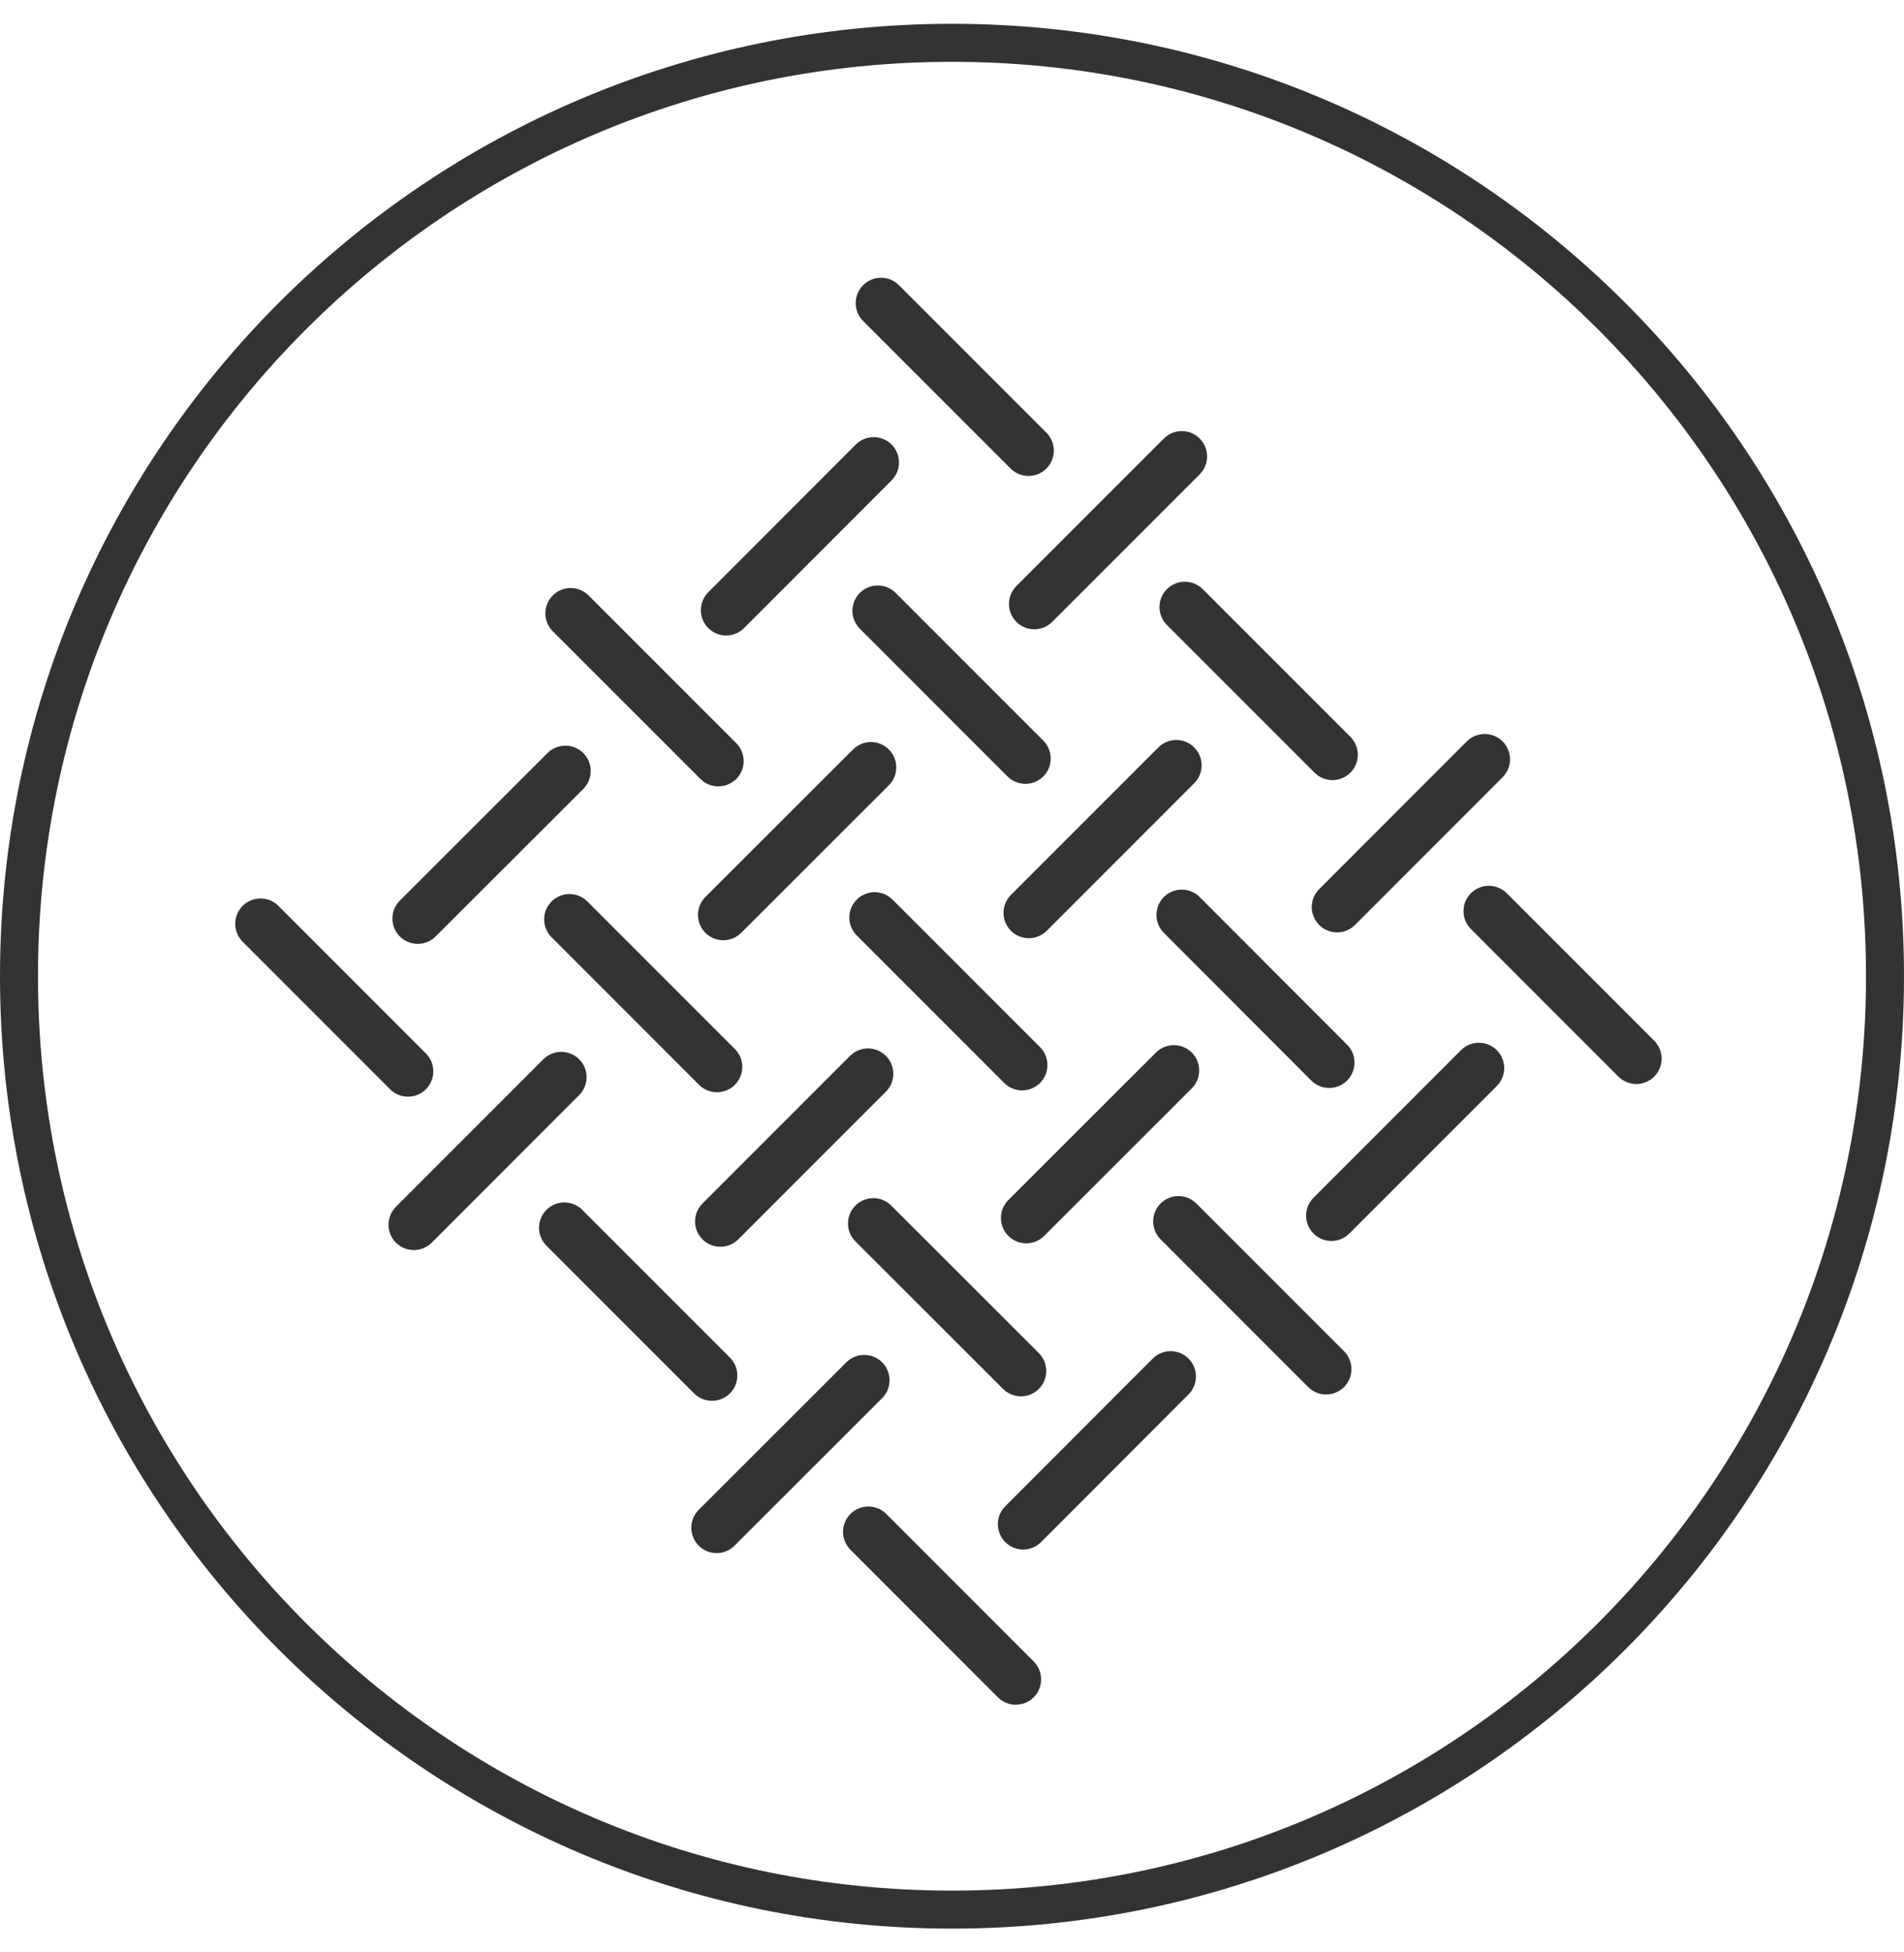 <svg width="40" height="41" viewBox="0 0 40 41" fill="none" xmlns="http://www.w3.org/2000/svg">
<g clip-path="url(#clip0_2452_16539)">
<path d="M20 40.102C30.825 40.102 39.601 31.326 39.601 20.5C39.601 9.675 30.825 0.899 20 0.899C9.175 0.899 0.399 9.675 0.399 20.5C0.399 31.326 9.175 40.102 20 40.102Z" stroke="#323333" stroke-width="0.798" stroke-miterlimit="10"/>
<path d="M8.694 25.719L11.791 22.621" stroke="#323333" stroke-width="1.064" stroke-miterlimit="10" stroke-linecap="round"/>
<path d="M15.055 32.083L18.156 28.985" stroke="#323333" stroke-width="1.064" stroke-miterlimit="10" stroke-linecap="round"/>
<path d="M21.34 35.267L18.243 32.169" stroke="#323333" stroke-width="1.064" stroke-miterlimit="10" stroke-linecap="round"/>
<path d="M14.958 28.885L11.856 25.783" stroke="#323333" stroke-width="1.064" stroke-miterlimit="10" stroke-linecap="round"/>
<path d="M21.448 28.791L18.347 25.693" stroke="#323333" stroke-width="1.064" stroke-miterlimit="10" stroke-linecap="round"/>
<path d="M15.062 22.405L11.964 19.307" stroke="#323333" stroke-width="1.064" stroke-miterlimit="10" stroke-linecap="round"/>
<path d="M27.924 22.315L24.827 19.214" stroke="#323333" stroke-width="1.064" stroke-miterlimit="10" stroke-linecap="round"/>
<path d="M21.542 15.929L18.44 12.827" stroke="#323333" stroke-width="1.064" stroke-miterlimit="10" stroke-linecap="round"/>
<path d="M8.571 22.498L5.474 19.4" stroke="#323333" stroke-width="1.064" stroke-miterlimit="10" stroke-linecap="round"/>
<path d="M34.376 22.232L31.278 19.134" stroke="#323333" stroke-width="1.064" stroke-miterlimit="10" stroke-linecap="round"/>
<path d="M27.993 15.85L24.891 12.748" stroke="#323333" stroke-width="1.064" stroke-miterlimit="10" stroke-linecap="round"/>
<path d="M21.607 9.463L18.509 6.365" stroke="#323333" stroke-width="1.064" stroke-miterlimit="10" stroke-linecap="round"/>
<path d="M27.86 28.752L24.758 25.65" stroke="#323333" stroke-width="1.064" stroke-miterlimit="10" stroke-linecap="round"/>
<path d="M21.473 22.366L18.375 19.268" stroke="#323333" stroke-width="1.064" stroke-miterlimit="10" stroke-linecap="round"/>
<path d="M15.091 15.982L11.989 12.881" stroke="#323333" stroke-width="1.064" stroke-miterlimit="10" stroke-linecap="round"/>
<path d="M21.729 12.683L24.827 9.585" stroke="#323333" stroke-width="1.064" stroke-miterlimit="10" stroke-linecap="round"/>
<path d="M28.09 19.048L31.191 15.946" stroke="#323333" stroke-width="1.064" stroke-miterlimit="10" stroke-linecap="round"/>
<path d="M15.195 19.213L18.297 16.115" stroke="#323333" stroke-width="1.064" stroke-miterlimit="10" stroke-linecap="round"/>
<path d="M21.56 25.578L24.661 22.48" stroke="#323333" stroke-width="1.064" stroke-miterlimit="10" stroke-linecap="round"/>
<path d="M15.134 25.65L18.235 22.549" stroke="#323333" stroke-width="1.064" stroke-miterlimit="10" stroke-linecap="round"/>
<path d="M8.776 19.289L11.878 16.191" stroke="#323333" stroke-width="1.064" stroke-miterlimit="10" stroke-linecap="round"/>
<path d="M21.495 32.008L24.593 28.906" stroke="#323333" stroke-width="1.064" stroke-miterlimit="10" stroke-linecap="round"/>
<path d="M21.614 19.17L24.712 16.072" stroke="#323333" stroke-width="1.064" stroke-miterlimit="10" stroke-linecap="round"/>
<path d="M15.256 12.813L18.354 9.712" stroke="#323333" stroke-width="1.064" stroke-miterlimit="10" stroke-linecap="round"/>
<path d="M27.971 25.528L31.069 22.43" stroke="#323333" stroke-width="1.064" stroke-miterlimit="10" stroke-linecap="round"/>
</g>
<defs>
<clipPath id="clip0_2452_16539">
<rect width="40" height="40" fill="white" transform="translate(0 0.5)"/>
</clipPath>
</defs>
</svg>
